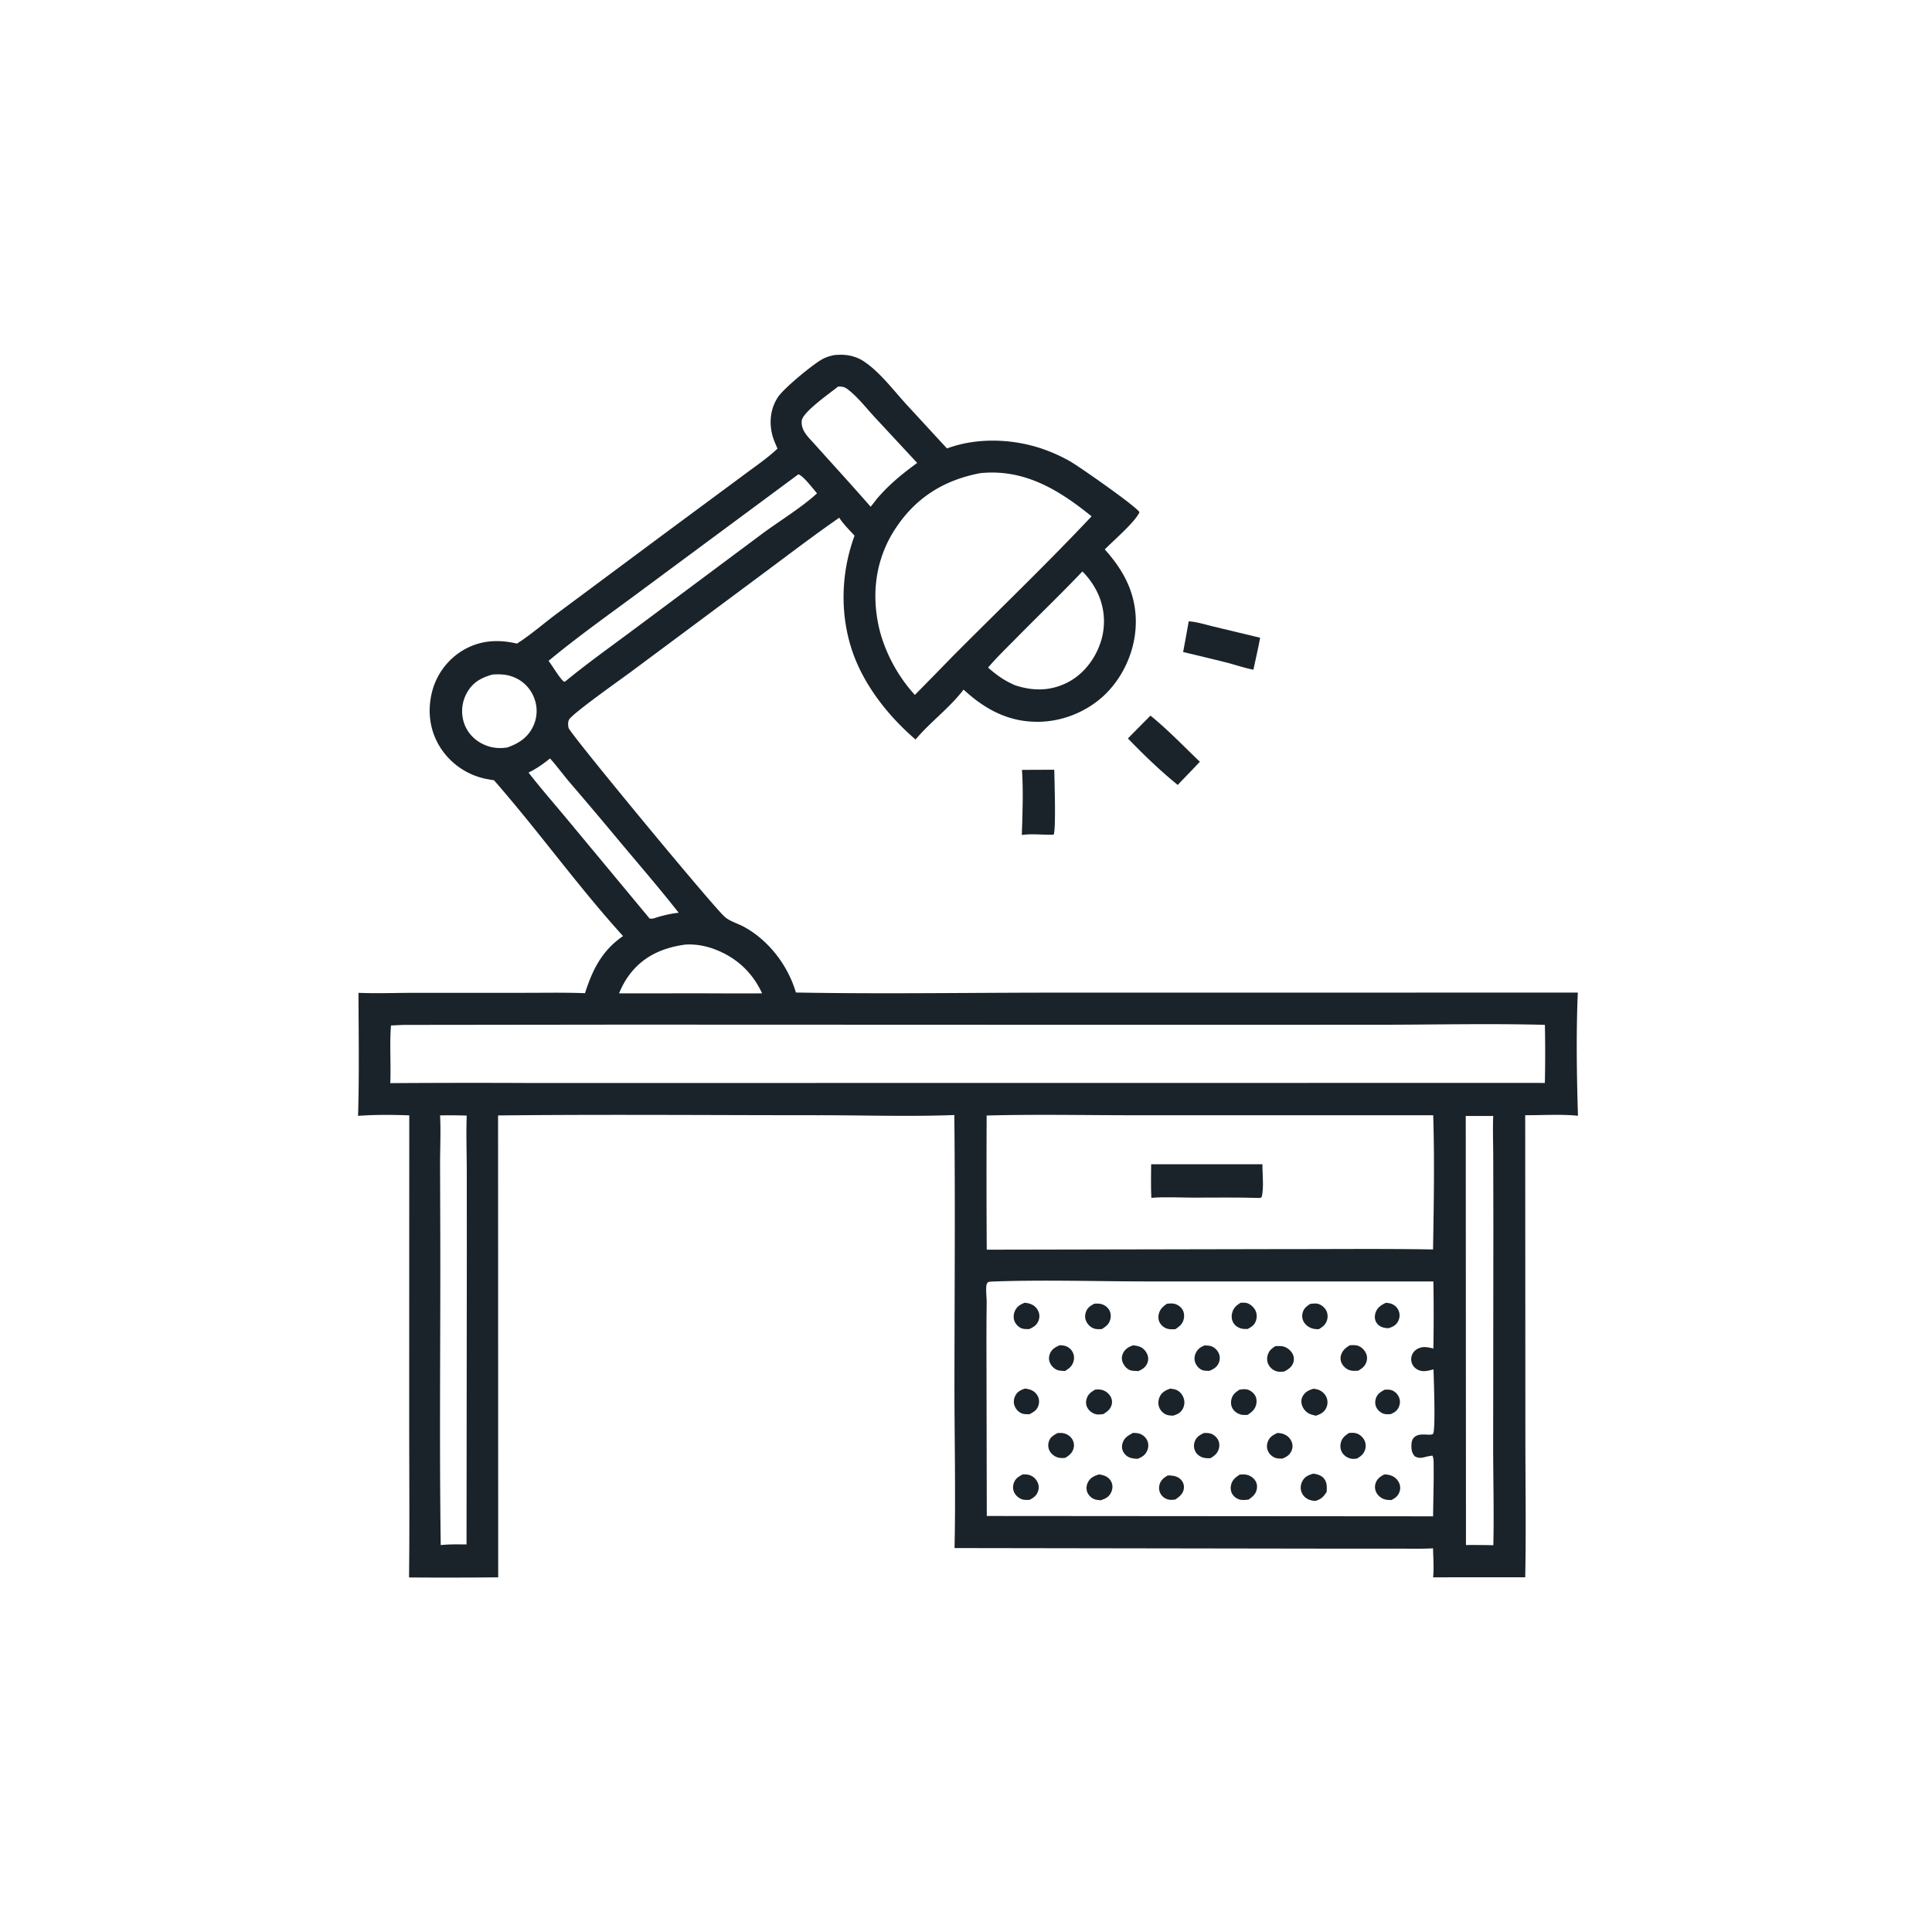 <svg version="1.1" xmlns="http://www.w3.org/2000/svg" style="display: block;" viewBox="0 0 2048 2048" width="1024" height="1024">
<path transform="translate(0,0)" fill="rgb(26,35,41)" d="M 1083.36 816.095 L 1117.55 815.948 C 1117.74 824.727 1119.63 881.444 1116.8 884.816 C 1105.52 885.177 1094.42 883.512 1083.17 885.103 C 1083.95 862.309 1084.81 838.868 1083.36 816.095 z"/>
<path transform="translate(0,0)" fill="rgb(26,35,41)" d="M 1219.57 758.614 C 1237.93 773.458 1254.8 791.174 1271.91 807.459 C 1264.25 815.79 1256.17 823.767 1248.47 832.08 C 1230.06 817.192 1212.1 799.81 1195.63 782.795 A 3307.87 3307.87 0 0 1 1219.57 758.614 z"/>
<path transform="translate(0,0)" fill="rgb(26,35,41)" d="M 1260.1 658.605 C 1269.04 659.244 1278.5 662.295 1287.22 664.377 L 1335.78 676.021 C 1333.72 687.355 1331.06 698.648 1328.68 709.923 C 1319.05 708.036 1309.54 704.744 1300.02 702.271 A 3125.73 3125.73 0 0 0 1254.16 691.204 A 2301.14 2301.14 0 0 0 1260.1 658.605 z"/>
<path transform="translate(0,0)" fill="rgb(26,35,41)" d="M 884.727 376.338 C 887.63 376.185 890.605 375.97 893.511 376.089 C 901.374 376.41 909.14 378.699 915.709 383.063 C 932.479 394.203 946.718 413.195 960.284 428.113 L 1003.84 475.386 C 1034.81 463.764 1072.35 464.954 1103.48 475.287 A 175.707 175.707 0 0 1 1134.41 489.074 C 1144.34 494.78 1204.96 537.122 1207.88 542.975 C 1203.13 553.557 1180.37 572.942 1171.11 582.415 C 1189.81 603.164 1202.47 625.657 1203.89 654.049 C 1205.31 682.34 1194.54 711.201 1175.41 732.071 C 1157.39 751.727 1130.73 763.898 1104.12 765.039 C 1071.29 766.446 1045.08 752.882 1021.41 730.973 C 1006.83 750.315 986.158 765.302 970.515 783.911 C 945.737 762.605 923.499 735.835 909.783 706.055 C 889.96 663.014 889.537 612.007 905.867 567.839 C 900.298 561.755 894.139 555.747 889.636 548.821 C 861.561 568.254 834.304 589.205 806.858 609.537 L 669.983 711.337 C 659.524 719.176 608.647 754.949 603.469 762.467 C 601.85 764.818 602.064 768.954 602.706 771.635 C 604.075 777.353 751.741 956.119 767.615 971.306 C 772.96 976.419 781.917 978.85 788.476 982.392 C 814.849 996.637 835.341 1023.57 843.691 1052.11 C 935.767 1053.8 1028.17 1052.23 1120.27 1052.25 L 1672.56 1052.19 C 1670.7 1093.63 1671.39 1141.3 1672.73 1182.76 C 1654.56 1180.91 1635.11 1182.26 1616.78 1182.18 L 1616.96 1527.39 C 1617.01 1575.56 1617.78 1623.84 1616.79 1671.99 L 1519.16 1672.02 C 1520.19 1662 1519.28 1651.35 1519.09 1641.26 C 1506.2 1642.05 1492.9 1641.57 1479.98 1641.6 L 1403.5 1641.61 L 1011.85 1641.01 C 1013.14 1582.44 1011.72 1523.53 1011.76 1464.92 C 1011.83 1370.63 1012.63 1276.27 1011.63 1181.99 C 963.887 1183.77 915.609 1182.18 867.79 1182.19 C 754.556 1182.2 641.198 1181.18 527.975 1182.42 L 528.101 1672.03 A 5224.98 5224.98 0 0 1 433.593 1672.17 C 434.263 1615.07 433.755 1557.92 433.756 1500.81 L 433.839 1182.34 C 415.941 1181.67 397.404 1181.52 379.556 1182.85 C 380.891 1139.44 380.141 1095.86 380.005 1052.44 C 399.195 1053.24 418.763 1052.48 437.98 1052.44 L 554.933 1052.43 C 576.615 1052.46 598.439 1051.97 620.102 1052.84 C 628.217 1027.66 638.12 1007.65 660.458 992.279 C 612.433 939.361 570.718 880.836 523.628 827.092 A 198.39 198.39 0 0 1 514.995 825.611 A 75.37 75.37 0 0 1 467.499 793.547 C 456.111 776.354 452.983 756.121 457.361 736.085 A 72.018 72.018 0 0 1 489.148 690.341 C 507.563 678.776 527.193 677.37 547.986 682.237 C 562.779 672.9 576.927 660.322 591.084 649.888 L 703.766 566.129 L 787.152 504.437 C 799.455 495.158 812.99 486.137 824.185 475.568 C 821.949 470.409 819.595 465.232 818.337 459.731 C 815.266 446.308 817.013 432.427 824.759 420.858 C 831.088 411.406 860.019 387.695 870.326 381.538 C 874.997 378.747 879.414 377.372 884.727 376.338 z M 1051.84 1358.49 C 1050.36 1358.66 1047.74 1358.47 1046.83 1359.71 C 1045.89 1360.99 1045.62 1362.28 1045.5 1363.83 C 1045.08 1369.42 1045.95 1375.36 1045.91 1381.02 A 3578.61 3578.61 0 0 0 1045.71 1439 L 1046.03 1607.01 L 1519.15 1607.37 C 1519.31 1590.12 1519.91 1572.78 1519.74 1555.53 C 1519.65 1551.55 1520.08 1546.7 1518.47 1543.02 C 1515.81 1543.31 1513.43 1543.82 1510.83 1544.47 C 1506.45 1545.57 1503.97 1545.97 1499.78 1543.8 C 1496.42 1540.06 1495.98 1536.25 1496.19 1531.3 C 1496.33 1528.12 1497.16 1525.08 1499.8 1523.01 C 1506.35 1517.86 1518.43 1523.37 1519.5 1519.02 C 1521.69 1510.05 1519.91 1464.23 1519.59 1451.6 C 1513.85 1453.07 1508.1 1454.86 1502.52 1451.76 C 1499.47 1450.07 1497.16 1447.33 1496.3 1443.91 A 12.38 12.38 0 0 1 1497.89 1434.19 C 1500.02 1430.92 1503.64 1428.78 1507.45 1428.16 C 1511.46 1427.51 1515.54 1428.6 1519.44 1429.46 A 2090.41 2090.41 0 0 0 1519.45 1358.4 L 1218.01 1358.38 C 1162.82 1358.37 1106.98 1356.46 1051.84 1358.49 z M 427.764 1086.43 L 414.46 1087.05 C 412.836 1107.35 414.581 1127.83 413.71 1148.17 A 13035.4 13035.4 0 0 1 566.5 1148.05 L 860.393 1148 L 1627.25 1147.92 L 1637.62 1147.99 A 1474.03 1474.03 0 0 0 1637.65 1086.38 C 1579.18 1084.84 1520.41 1086.23 1461.89 1086.28 L 1142.46 1086.32 L 663.635 1086.15 L 427.764 1086.43 z M 1045.89 1182.5 A 12792.2 12792.2 0 0 0 1045.99 1324.71 L 1360.03 1324.1 C 1413.02 1324.15 1466.11 1323.55 1519.09 1324.47 C 1519.88 1277.14 1520.74 1229.5 1519.26 1182.19 L 1208.09 1182.21 C 1154.12 1182.28 1099.83 1181.06 1045.89 1182.5 z M 1038.85 501.591 C 1001.01 508.916 971.49 526.99 949.845 559.33 C 929.178 590.208 923.634 625.915 931.096 662.162 C 936.619 688.99 951.221 716.477 969.794 736.637 A 5513.18 5513.18 0 0 0 1009.35 696.229 C 1058.58 646.742 1109.31 598.134 1157.12 547.33 C 1122.43 519.203 1085.97 496.989 1039.69 501.503 L 1038.85 501.591 z M 1553.75 1183 L 1553.98 1637.8 A 911.964 911.964 0 0 1 1582.99 1638.01 C 1583.81 1602.03 1582.78 1565.99 1582.8 1530 L 1583.03 1300.65 L 1582.89 1224.17 C 1582.84 1210.48 1582.27 1196.64 1582.88 1182.98 L 1553.75 1183 z M 466.496 1182.37 C 467.351 1199.02 466.546 1215.74 466.492 1232.4 L 466.719 1310.28 C 466.991 1419.44 465.668 1528.74 467.195 1637.88 C 476.27 1636.86 485.425 1637.12 494.543 1637.17 L 494.84 1326.83 L 494.788 1238.21 C 494.699 1219.68 494.032 1201.09 494.748 1182.57 A 500.72 500.72 0 0 0 466.496 1182.37 z M 846.302 502.793 L 683.185 623.551 C 649.299 648.818 613.976 673.543 581.467 700.572 C 584.974 704.672 595.225 722.371 598.463 722.722 L 599.626 721.985 C 622.684 703.085 647.006 685.771 670.908 667.965 L 805.61 567.566 C 824.264 553.457 849.74 538.173 866.096 522.93 C 861.878 518.246 851.761 504.526 846.302 502.793 z M 1147.37 605.805 C 1124.46 629.892 1100.42 652.913 1077.11 676.612 C 1067.12 686.773 1056.58 696.828 1047.39 707.71 C 1055.75 714.934 1063.35 720.644 1073.41 725.222 C 1074.19 725.577 1074.96 725.955 1075.74 726.321 C 1094.63 732.577 1112.82 732.748 1130.94 723.776 C 1148.25 715.207 1160.85 698.762 1166.8 680.589 A 70.947 70.947 0 0 0 1162.23 625.922 C 1158.54 618.899 1153.12 611.228 1147.37 605.805 z M 888.315 409.842 C 880.135 416.561 850.722 436.783 849.871 446.113 C 848.932 456.416 856.851 463.394 863.161 470.419 C 883.147 492.668 903.258 514.644 922.938 537.172 C 924.899 534.673 927.057 532.185 928.853 529.573 C 941.923 514.048 956.01 502.59 972.249 490.723 L 926.731 441.717 C 917.859 432.085 908.762 420.265 898.27 412.43 C 896.141 410.84 894.117 410.026 891.453 409.824 C 890.183 409.727 889.525 409.787 888.315 409.842 z M 583.057 803.97 C 575.754 809.883 568.727 814.836 560.266 818.968 C 574.039 836.698 589.02 853.682 603.331 870.996 L 687.346 972.137 C 688.565 973.585 688.127 973.707 689.712 973.83 C 692.06 974.012 694.206 973.138 696.405 972.426 C 704.009 970.143 711.536 968.417 719.443 967.562 C 697.431 939.509 673.905 912.539 651.1 885.125 A 4405.86 4405.86 0 0 0 604.191 829.721 C 597.063 821.273 590.409 812.187 583.057 803.97 z M 726.206 1001.34 C 702.413 1004.61 682.136 1013.56 667.319 1033.11 C 662.678 1039.23 659.155 1045.93 656.226 1053.02 L 738.893 1052.95 C 761.87 1052.98 784.87 1053.21 807.845 1052.99 C 797.623 1030.7 780.38 1014.76 757.279 1006.15 C 747.38 1002.46 736.762 1000.6 726.206 1001.34 z M 521.9 715.083 C 509.92 718.474 500.777 723.47 494.672 734.938 A 39.795 39.795 0 0 0 491.656 765.701 C 494.899 775.938 502.06 783.901 511.652 788.639 C 519.955 792.741 528.666 793.801 537.755 792.348 C 549.684 788.099 559.099 782.227 564.941 770.432 A 37.97 37.97 0 0 0 566.222 739.85 A 38.24 38.24 0 0 0 545.095 718.014 C 537.4 714.788 530.055 714.448 521.9 715.083 z"/>
<path transform="translate(0,0)" fill="rgb(26,35,41)" d="M 1220.26 1234.16 L 1338.25 1234.17 C 1338.09 1244.42 1340.05 1259.53 1337.33 1269.19 L 1335.21 1269.9 C 1311.95 1269.14 1288.62 1269.56 1265.34 1269.54 C 1250.5 1269.53 1235.24 1268.55 1220.47 1269.76 C 1219.88 1257.93 1220.21 1246.01 1220.26 1234.16 z"/>
<path transform="translate(0,0)" fill="rgb(26,35,41)" d="M 1237.79 1564.07 C 1239.32 1564.03 1239.28 1564 1241.02 1564.1 C 1245.46 1564.35 1249.57 1565.7 1252.48 1569.21 C 1254.54 1571.7 1255.33 1574.64 1254.96 1577.85 C 1254.34 1583.35 1250.16 1586.64 1245.93 1589.55 C 1243.91 1589.8 1241.81 1590.08 1239.79 1589.8 C 1235.96 1589.27 1232.62 1587.19 1230.53 1583.93 C 1228.54 1580.82 1228.21 1576.99 1229.23 1573.48 C 1230.58 1568.83 1233.79 1566.41 1237.79 1564.07 z"/>
<path transform="translate(0,0)" fill="rgb(26,35,41)" d="M 1467.86 1473.14 C 1469.9 1473.07 1472.11 1472.92 1474.11 1473.37 C 1477.64 1474.18 1480.66 1476.77 1482.37 1479.91 A 12.754 12.754 0 0 1 1483.16 1490.61 C 1481.48 1495.16 1478.58 1497.1 1474.32 1499 C 1472.28 1499.12 1470.07 1499.32 1468.04 1498.93 C 1464.54 1498.27 1461.16 1495.69 1459.4 1492.62 C 1457.71 1489.65 1457.4 1486.23 1458.32 1482.96 C 1459.81 1477.66 1463.26 1475.65 1467.86 1473.14 z"/>
<path transform="translate(0,0)" fill="rgb(26,35,41)" d="M 1469.17 1381 C 1470.9 1381.19 1472.61 1381.36 1474.28 1381.88 C 1477.94 1383.03 1480.86 1385.48 1482.45 1389.01 A 13.115 13.115 0 0 1 1482.33 1400.01 C 1480.13 1404.74 1476.63 1406.4 1471.91 1407.97 C 1470.6 1407.88 1469.3 1407.81 1468.01 1407.58 C 1464.24 1406.92 1461.02 1405.24 1459 1401.89 C 1457.09 1398.72 1456.99 1395.05 1458.14 1391.6 C 1460.03 1385.9 1464 1383.46 1469.17 1381 z"/>
<path transform="translate(0,0)" fill="rgb(26,35,41)" d="M 1467.3 1562.97 C 1468.55 1563 1469.77 1563.02 1471 1563.21 C 1475.61 1563.94 1479.49 1566.03 1482.06 1570.01 C 1484.09 1573.15 1484.85 1576.91 1483.8 1580.54 C 1482.38 1585.51 1479.5 1587.74 1475.09 1590.08 C 1472.74 1590.08 1470.5 1590.1 1468.22 1589.47 C 1464.42 1588.43 1461.04 1585.89 1459.12 1582.42 C 1457.43 1579.35 1457.1 1575.84 1458.13 1572.48 C 1459.64 1567.6 1463.03 1565.32 1467.3 1562.97 z"/>
<path transform="translate(0,0)" fill="rgb(26,35,41)" d="M 1123.12 1426.04 C 1124.43 1426.07 1125.72 1426.08 1127.01 1426.28 C 1130.86 1426.87 1134.02 1428.72 1136.24 1431.94 C 1138.4 1435.08 1139.01 1438.76 1138.15 1442.46 C 1136.89 1447.86 1133.51 1450.64 1128.95 1453.35 C 1126.67 1453.21 1124.26 1453.16 1122.04 1452.63 C 1118.46 1451.78 1115.21 1448.87 1113.5 1445.68 C 1111.79 1442.49 1111.52 1438.94 1112.74 1435.54 C 1114.56 1430.42 1118.41 1428.16 1123.12 1426.04 z"/>
<path transform="translate(0,0)" fill="rgb(26,35,41)" d="M 1086.54 1471.94 C 1087.13 1472.02 1087.72 1472.09 1088.3 1472.19 C 1093.11 1473 1096.9 1474.78 1099.54 1479.01 C 1101.55 1482.24 1101.95 1486.04 1100.81 1489.66 C 1099.12 1495.05 1095.82 1496.78 1091.07 1499.21 L 1089.32 1499.14 C 1086.9 1499.06 1084.64 1499.05 1082.42 1497.96 A 14.106 14.106 0 0 1 1075.25 1489.5 C 1074.21 1486.19 1074.72 1482.52 1076.3 1479.46 C 1078.61 1474.99 1081.99 1473.53 1086.54 1471.94 z"/>
<path transform="translate(0,0)" fill="rgb(26,35,41)" d="M 1276.89 1426.17 C 1279.12 1426.29 1281.53 1426.33 1283.67 1426.96 C 1287.14 1427.98 1290.03 1430.77 1291.65 1433.93 C 1293.31 1437.19 1293.43 1440.92 1292.11 1444.31 C 1290.23 1449.12 1286.67 1451.21 1282.13 1453.14 C 1279.92 1453.12 1277.47 1453.22 1275.33 1452.62 C 1271.88 1451.65 1269.06 1448.82 1267.52 1445.66 C 1265.85 1442.22 1265.81 1438.37 1267.31 1434.87 C 1269.35 1430.12 1272.26 1428.13 1276.89 1426.17 z"/>
<path transform="translate(0,0)" fill="rgb(26,35,41)" d="M 1276.27 1519.01 C 1278.46 1518.98 1280.38 1518.98 1282.55 1519.43 C 1286.03 1520.16 1289.27 1522.93 1291 1525.97 C 1292.66 1528.88 1292.95 1532.36 1292.07 1535.57 C 1290.67 1540.66 1287.45 1543.2 1283.1 1545.8 C 1280.39 1545.82 1277.7 1545.85 1275.09 1545.04 C 1271.56 1543.94 1268.32 1541.43 1266.79 1537.98 C 1265.4 1534.85 1265.23 1531.61 1266.36 1528.38 C 1268.19 1523.18 1271.51 1521.31 1276.27 1519.01 z"/>
<path transform="translate(0,0)" fill="rgb(26,35,41)" d="M 1121.05 1519.12 C 1122.94 1519.02 1124.81 1518.88 1126.69 1519.18 C 1130.79 1519.85 1134.47 1522.11 1136.65 1525.71 A 12.266 12.266 0 0 1 1137.96 1535.52 C 1136.6 1540.36 1133.3 1542.89 1129.19 1545.4 C 1126.86 1545.57 1124.53 1545.72 1122.22 1545.21 C 1118.38 1544.35 1114.96 1541.82 1112.92 1538.46 C 1111.2 1535.63 1110.79 1532.16 1111.58 1528.96 C 1112.92 1523.55 1116.49 1521.65 1121.05 1519.12 z"/>
<path transform="translate(0,0)" fill="rgb(26,35,41)" d="M 1354.05 1519 C 1355.96 1519.15 1357.86 1519.27 1359.71 1519.84 C 1363.88 1521.12 1367.31 1523.96 1369.06 1528.01 A 12.312 12.312 0 0 1 1369.13 1537.75 C 1367.22 1542.32 1363.8 1544.4 1359.39 1546.16 C 1357.16 1546.14 1354.53 1546.24 1352.4 1545.53 C 1348.8 1544.34 1345.9 1541.88 1344.26 1538.44 C 1342.73 1535.24 1342.66 1531.73 1343.88 1528.41 C 1345.78 1523.23 1349.3 1521.32 1354.05 1519 z"/>
<path transform="translate(0,0)" fill="rgb(26,35,41)" d="M 1161.02 1473.01 C 1163.2 1472.92 1165.42 1472.78 1167.58 1473.24 C 1171.43 1474.05 1174.9 1476.67 1176.98 1479.97 A 11.524 11.524 0 0 1 1178.33 1489.33 C 1176.93 1494.13 1173.48 1496.61 1169.39 1499.05 C 1166.87 1499.26 1163.75 1499.75 1161.3 1499.01 C 1157.58 1497.88 1154.57 1495.64 1152.67 1492.22 C 1151.09 1489.39 1150.91 1485.98 1151.85 1482.92 C 1153.41 1477.76 1156.52 1475.61 1161.02 1473.01 z"/>
<path transform="translate(0,0)" fill="rgb(26,35,41)" d="M 1388.96 1382.17 C 1391.29 1381.94 1393.88 1381.56 1396.2 1381.93 C 1399.68 1382.49 1403.29 1385.17 1405.19 1388.09 C 1407.34 1391.39 1407.83 1395.32 1406.79 1399.09 C 1405.41 1404.08 1402.25 1406.52 1397.94 1409 C 1396.59 1409.01 1395.27 1408.98 1393.93 1408.8 C 1389.39 1408.19 1385.33 1406.03 1382.67 1402.22 A 12.431 12.431 0 0 1 1380.68 1392.37 C 1381.78 1387.22 1384.7 1384.88 1388.96 1382.17 z"/>
<path transform="translate(0,0)" fill="rgb(26,35,41)" d="M 1084.12 1562.92 C 1086.55 1562.89 1088.94 1562.88 1091.28 1563.62 C 1095 1564.79 1097.98 1567.48 1099.7 1570.96 A 12.633 12.633 0 0 1 1100.31 1580.95 C 1098.64 1585.64 1095.49 1587.84 1091.19 1589.96 C 1089.31 1589.99 1087.37 1590.05 1085.5 1589.81 C 1081.71 1589.3 1078.07 1586.74 1076 1583.58 C 1073.95 1580.45 1073.37 1576.85 1074.34 1573.22 C 1075.82 1567.7 1079.31 1565.46 1084.12 1562.92 z"/>
<path transform="translate(0,0)" fill="rgb(26,35,41)" d="M 1164.87 1562.94 C 1166.52 1563.18 1168.12 1563.43 1169.7 1563.93 C 1173.53 1565.16 1176.53 1567.45 1178.2 1571.17 C 1179.76 1574.64 1179.47 1578.56 1177.88 1581.96 C 1175.54 1586.99 1171.88 1588.6 1166.87 1590.37 C 1164.35 1590.16 1161.75 1590.01 1159.42 1588.92 C 1156.14 1587.37 1153.33 1584.46 1152.27 1580.95 C 1151.25 1577.62 1151.72 1574.07 1153.38 1571.02 C 1155.97 1566.25 1159.91 1564.49 1164.87 1562.94 z"/>
<path transform="translate(0,0)" fill="rgb(26,35,41)" d="M 1159.98 1381.97 C 1162.04 1381.86 1164.18 1381.72 1166.23 1382.09 C 1170.01 1382.76 1173.34 1384.88 1175.46 1388.09 C 1177.53 1391.25 1177.89 1395.01 1176.95 1398.61 C 1175.57 1403.9 1172.37 1406.15 1167.91 1408.92 C 1165.76 1408.98 1163.47 1409.12 1161.35 1408.72 C 1157.34 1407.97 1153.87 1405.12 1151.92 1401.61 C 1150.23 1398.59 1149.81 1395.24 1150.73 1391.91 C 1152.2 1386.64 1155.34 1384.43 1159.98 1381.97 z"/>
<path transform="translate(0,0)" fill="rgb(26,35,41)" d="M 1314.99 1380.99 C 1317.12 1380.92 1319.52 1380.73 1321.6 1381.26 C 1325.03 1382.13 1328.51 1385.16 1330.28 1388.16 C 1332.24 1391.47 1332.66 1395.42 1331.64 1399.11 C 1330.24 1404.2 1327.16 1406.35 1322.7 1408.74 C 1321.14 1408.8 1319.55 1408.86 1318 1408.68 C 1314.19 1408.25 1310.42 1406.4 1308.11 1403.28 C 1305.84 1400.21 1305.17 1396.23 1305.94 1392.54 C 1307.14 1386.79 1310.23 1384.05 1314.99 1380.99 z"/>
<path transform="translate(0,0)" fill="rgb(26,35,41)" d="M 1430.1 1518.94 C 1432.24 1518.87 1434.53 1518.71 1436.65 1519.1 C 1440.36 1519.78 1443.8 1522.56 1445.75 1525.72 C 1447.79 1529 1448.23 1532.91 1447.09 1536.6 C 1445.63 1541.29 1442.58 1543.77 1438.47 1546.14 C 1436.54 1546.38 1434.56 1546.64 1432.63 1546.32 C 1428.87 1545.71 1425.15 1543.45 1423.03 1540.25 C 1420.91 1537.05 1420.4 1533.18 1421.28 1529.48 C 1422.5 1524.34 1425.84 1521.67 1430.1 1518.94 z"/>
<path transform="translate(0,0)" fill="rgb(26,35,41)" d="M 1313.84 1473.13 C 1316.03 1472.85 1318.42 1472.43 1320.64 1472.66 C 1324.21 1473.02 1327.85 1475.47 1329.88 1478.37 C 1331.84 1481.17 1332.4 1484.55 1331.83 1487.88 C 1330.86 1493.55 1327.27 1496.73 1322.69 1499.75 C 1321.14 1499.88 1319.55 1500.03 1317.99 1499.92 C 1313.89 1499.65 1309.65 1497.45 1307.23 1494.11 C 1304.99 1491.03 1304.46 1487.11 1305.31 1483.45 C 1306.51 1478.31 1309.61 1475.91 1313.84 1473.13 z"/>
<path transform="translate(0,0)" fill="rgb(26,35,41)" d="M 1201.18 1426.08 C 1203.32 1426.38 1205.52 1426.64 1207.58 1427.34 C 1211.3 1428.59 1214.18 1431.47 1215.86 1434.99 C 1217.32 1438.06 1217.59 1441.43 1216.34 1444.62 C 1214.46 1449.39 1211.24 1451.42 1206.73 1453.42 C 1206.39 1453.41 1206.04 1453.4 1205.69 1453.38 L 1204.02 1453.27 C 1201.97 1453.15 1199.81 1453.16 1197.88 1452.41 C 1194.34 1451.03 1191.58 1447.74 1190.16 1444.3 A 11.738 11.738 0 0 1 1190.26 1434.98 C 1192.43 1430 1196.28 1427.8 1201.18 1426.08 z"/>
<path transform="translate(0,0)" fill="rgb(26,35,41)" d="M 1086.07 1380.96 C 1088.18 1381.16 1090.1 1381.45 1092.11 1382.16 C 1096.04 1383.53 1099.04 1386.2 1100.73 1390.05 C 1102.13 1393.24 1102.12 1396.84 1100.84 1400.06 C 1098.93 1404.88 1095.46 1406.91 1090.92 1408.91 C 1088.75 1408.88 1086.39 1408.97 1084.26 1408.49 C 1080.73 1407.69 1077.52 1404.76 1075.92 1401.59 C 1074.22 1398.2 1074.11 1394.19 1075.42 1390.66 C 1077.4 1385.3 1081.02 1383.07 1086.07 1380.96 z"/>
<path transform="translate(0,0)" fill="rgb(26,35,41)" d="M 1237.1 1382.01 C 1239.1 1381.82 1241.16 1381.6 1243.16 1381.8 A 13.971 13.971 0 0 1 1252.93 1387.42 C 1255.17 1390.53 1255.65 1394.4 1254.84 1398.08 C 1253.65 1403.52 1250.37 1405.96 1245.97 1408.99 C 1243.35 1409.1 1240.68 1409.25 1238.1 1408.67 C 1234.66 1407.89 1231.57 1405.59 1229.71 1402.61 C 1227.9 1399.71 1227.57 1396.27 1228.36 1392.98 C 1229.61 1387.75 1232.78 1384.86 1237.1 1382.01 z"/>
<path transform="translate(0,0)" fill="rgb(26,35,41)" d="M 1201.12 1518.88 C 1203.26 1518.99 1205.52 1519.05 1207.59 1519.65 C 1211.15 1520.67 1214.35 1523.32 1215.97 1526.66 C 1217.64 1530.11 1217.64 1534.03 1216.16 1537.54 C 1214.09 1542.46 1210.75 1544.42 1206.02 1546.42 C 1204.1 1546.31 1202.18 1546.23 1200.28 1545.85 C 1196.34 1545.07 1193.34 1543.17 1191.15 1539.75 C 1189.28 1536.81 1188.92 1533.45 1189.85 1530.11 C 1191.55 1524 1195.86 1521.72 1201.12 1518.88 z"/>
<path transform="translate(0,0)" fill="rgb(26,35,41)" d="M 1392.47 1472.11 C 1394.36 1472.4 1396.3 1472.7 1398.08 1473.41 C 1401.65 1474.85 1404.7 1477.79 1406.18 1481.35 A 13.668 13.668 0 0 1 1405.8 1492.56 C 1403.5 1497.33 1399.74 1498.98 1394.99 1500.69 C 1392.75 1500.18 1390.39 1499.7 1388.28 1498.76 C 1384.32 1496.99 1381.2 1493.2 1380 1489.06 C 1379.05 1485.79 1379.46 1482.46 1381.22 1479.55 C 1383.85 1475.21 1387.78 1473.42 1392.47 1472.11 z"/>
<path transform="translate(0,0)" fill="rgb(26,35,41)" d="M 1314.12 1563.15 C 1315.74 1563.01 1317.39 1562.86 1319.02 1562.95 C 1323.23 1563.17 1327.35 1565.24 1329.96 1568.55 C 1332.07 1571.21 1332.89 1574.56 1332.38 1577.91 C 1331.52 1583.58 1328.02 1586.55 1323.53 1589.62 C 1321.24 1589.93 1318.78 1590.16 1316.47 1589.99 C 1312.82 1589.73 1309.18 1587.71 1307 1584.8 C 1304.75 1581.8 1304.17 1578.19 1304.88 1574.57 C 1306 1568.9 1309.49 1566.13 1314.12 1563.15 z"/>
<path transform="translate(0,0)" fill="rgb(26,35,41)" d="M 1430.87 1425.99 C 1433.11 1425.92 1435.48 1425.77 1437.7 1426.12 C 1441.52 1426.72 1444.78 1429.33 1446.89 1432.48 C 1449.01 1435.66 1449.68 1439.32 1448.65 1443.01 C 1447.24 1448.04 1444.15 1450.45 1439.82 1453 C 1437.17 1453.11 1434.31 1453.35 1431.7 1452.76 C 1427.95 1451.92 1424.57 1449.15 1422.64 1445.87 C 1420.99 1443.05 1420.57 1439.86 1421.47 1436.7 C 1422.93 1431.53 1426.46 1428.66 1430.87 1425.99 z"/>
<path transform="translate(0,0)" fill="rgb(26,35,41)" d="M 1351.91 1426.99 C 1354.63 1426.88 1357.64 1426.64 1360.29 1427.31 C 1364.48 1428.38 1368.33 1431.48 1370.29 1435.32 A 11.673 11.673 0 0 1 1370.96 1444.4 C 1369.35 1449.27 1365.59 1451.56 1361.3 1453.89 C 1359.56 1454.02 1357.69 1454.24 1355.95 1454.11 C 1351.87 1453.82 1348.2 1451.65 1345.79 1448.36 C 1343.44 1445.14 1342.68 1441.27 1343.58 1437.39 C 1344.8 1432.13 1347.53 1429.84 1351.91 1426.99 z"/>
<path transform="translate(0,0)" fill="rgb(26,35,41)" d="M 1240.35 1472.01 C 1242.71 1472.26 1245.45 1472.61 1247.6 1473.65 C 1251.03 1475.31 1253.68 1478.74 1254.81 1482.33 A 14.213 14.213 0 0 1 1253.68 1493.59 C 1251.33 1497.78 1247.85 1499.44 1243.39 1500.66 C 1241.29 1500.56 1239.05 1500.48 1237.03 1499.82 C 1233.46 1498.63 1230.27 1495.5 1228.87 1492.04 C 1227.45 1488.55 1227.69 1484.52 1229.16 1481.09 C 1231.4 1475.87 1235.27 1473.93 1240.35 1472.01 z"/>
<path transform="translate(0,0)" fill="rgb(26,35,41)" d="M 1392.25 1562.12 C 1396.11 1562.71 1400.13 1563.69 1402.88 1566.65 C 1406.86 1570.92 1406.62 1576.09 1406.31 1581.55 C 1402.8 1586.73 1400.73 1589.04 1394.67 1590.96 A 18.481 18.481 0 0 1 1387.36 1589.57 A 13.808 13.808 0 0 1 1379.61 1581.57 C 1378.29 1577.9 1378.68 1573.8 1380.43 1570.33 C 1383.01 1565.23 1387.03 1563.6 1392.25 1562.12 z"/>
</svg>